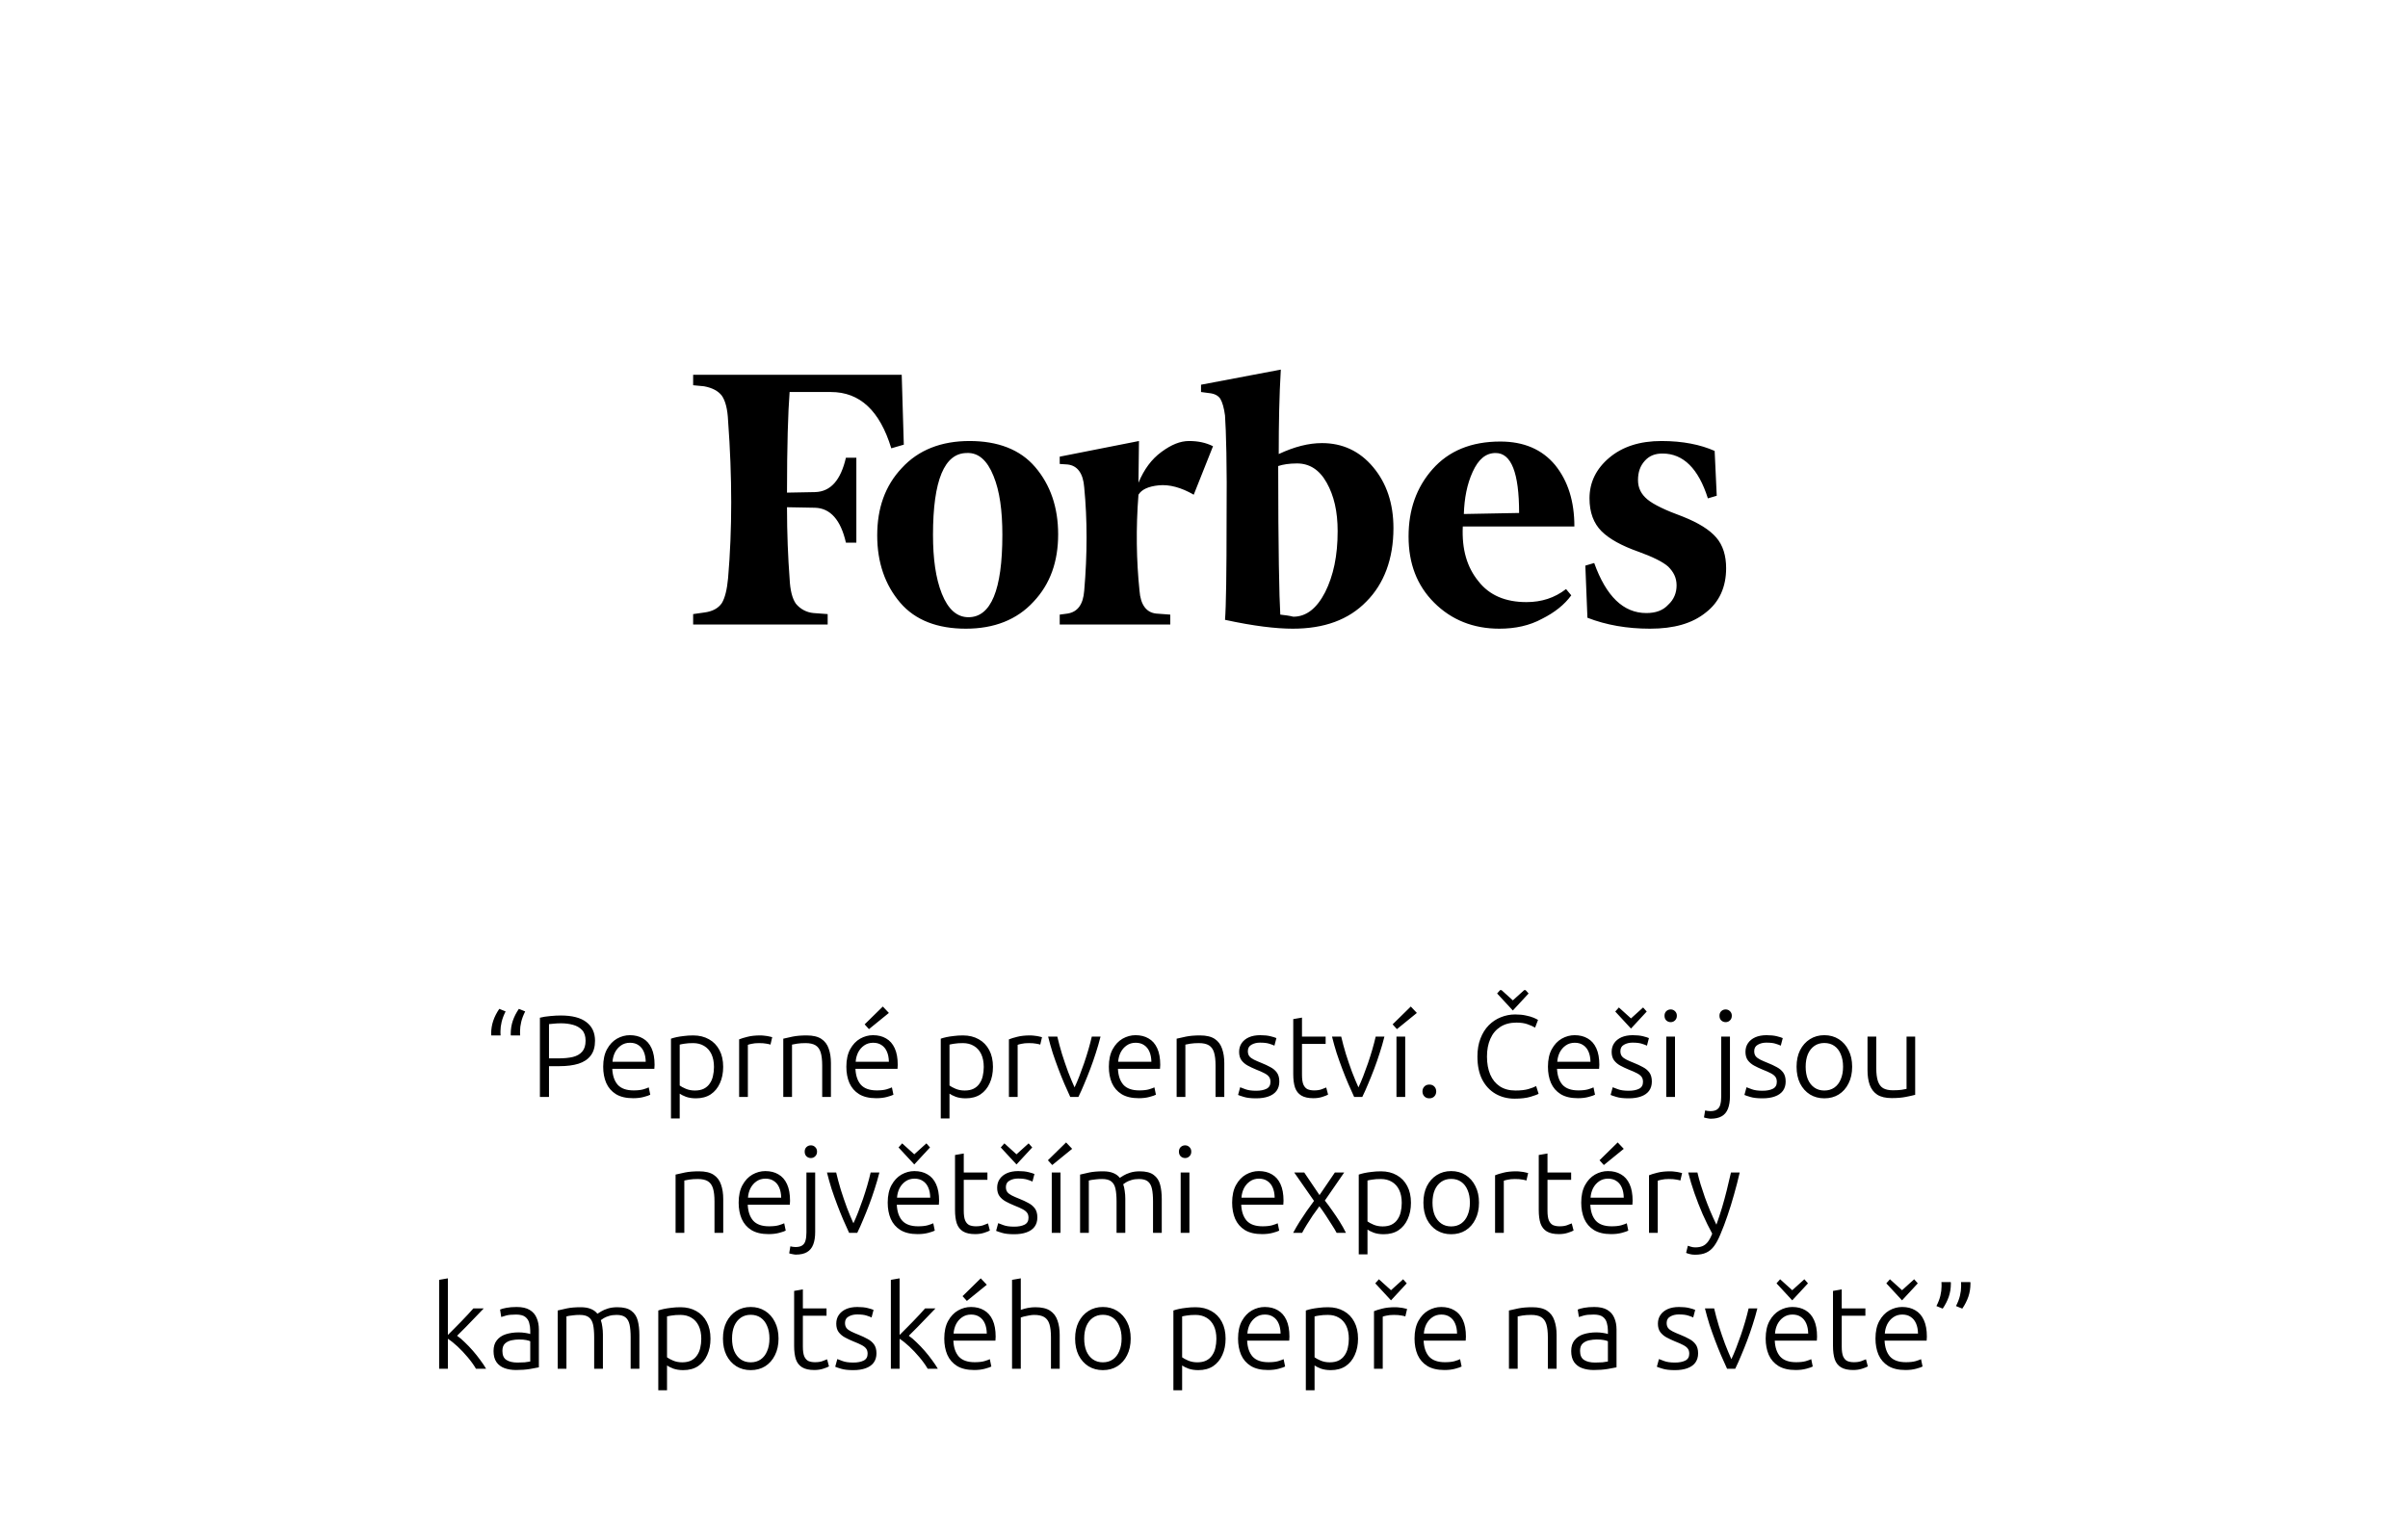 <svg xmlns="http://www.w3.org/2000/svg" fill="none" viewBox="0 0 248 158" height="158" width="248">
<g clip-path="url(#clip0_207_903)">
<path fill="black" d="M50.596 106.664C50.588 106.632 50.584 106.6 50.584 106.568C50.584 106.536 50.584 106.512 50.584 106.496C50.584 106.024 50.656 105.576 50.8 105.152C50.944 104.728 51.152 104.32 51.424 103.928L52.072 104.192C51.88 104.576 51.744 104.936 51.664 105.272C51.584 105.608 51.544 105.92 51.544 106.208C51.544 106.288 51.544 106.364 51.544 106.436C51.544 106.508 51.548 106.584 51.556 106.664H50.596ZM52.612 106.664C52.604 106.632 52.6 106.6 52.6 106.568C52.6 106.536 52.6 106.512 52.6 106.496C52.6 106.024 52.672 105.576 52.816 105.152C52.96 104.728 53.168 104.32 53.44 103.928L54.088 104.192C53.896 104.576 53.76 104.936 53.68 105.272C53.6 105.608 53.56 105.92 53.56 106.208C53.56 106.288 53.56 106.364 53.56 106.436C53.56 106.508 53.564 106.584 53.572 106.664H52.612ZM55.605 113V104.84C55.909 104.76 56.257 104.704 56.649 104.672C57.049 104.632 57.417 104.612 57.753 104.612C58.929 104.612 59.809 104.84 60.393 105.296C60.985 105.744 61.281 106.384 61.281 107.216C61.281 107.848 61.133 108.356 60.837 108.74C60.549 109.124 60.129 109.404 59.577 109.58C59.033 109.748 58.377 109.832 57.609 109.832H56.541V113H55.605ZM56.541 109.028H57.525C58.093 109.028 58.585 108.98 59.001 108.884C59.417 108.78 59.737 108.596 59.961 108.332C60.193 108.068 60.309 107.692 60.309 107.204C60.309 106.732 60.189 106.368 59.949 106.112C59.709 105.856 59.397 105.676 59.013 105.572C58.629 105.468 58.221 105.416 57.789 105.416C57.509 105.416 57.265 105.428 57.057 105.452C56.857 105.468 56.685 105.484 56.541 105.5V109.028ZM65.207 113.132C64.479 113.132 63.887 112.992 63.431 112.712C62.983 112.432 62.651 112.048 62.435 111.56C62.227 111.072 62.123 110.516 62.123 109.892C62.123 109.164 62.255 108.56 62.519 108.08C62.783 107.6 63.123 107.24 63.539 107C63.963 106.76 64.407 106.64 64.871 106.64C65.391 106.64 65.839 106.752 66.215 106.976C66.599 107.192 66.895 107.528 67.103 107.984C67.311 108.432 67.415 109.004 67.415 109.7C67.415 109.756 67.411 109.824 67.403 109.904C67.403 109.976 67.399 110.044 67.391 110.108H63.059C63.091 110.812 63.279 111.36 63.623 111.752C63.975 112.136 64.519 112.328 65.255 112.328C65.663 112.328 65.995 112.292 66.251 112.22C66.515 112.14 66.703 112.072 66.815 112.016L66.971 112.772C66.859 112.836 66.639 112.912 66.311 113C65.991 113.088 65.623 113.132 65.207 113.132ZM63.083 109.376H66.503C66.495 108.968 66.427 108.62 66.299 108.332C66.171 108.036 65.987 107.812 65.747 107.66C65.515 107.5 65.227 107.42 64.883 107.42C64.531 107.42 64.223 107.512 63.959 107.696C63.695 107.88 63.487 108.12 63.335 108.416C63.191 108.712 63.107 109.032 63.083 109.376ZM69.104 115.22V107C69.264 106.944 69.452 106.892 69.668 106.844C69.892 106.796 70.148 106.756 70.436 106.724C70.724 106.684 71.044 106.664 71.396 106.664C72.012 106.664 72.552 106.796 73.016 107.06C73.48 107.316 73.84 107.688 74.096 108.176C74.352 108.656 74.48 109.232 74.48 109.904C74.48 110.536 74.368 111.096 74.144 111.584C73.928 112.072 73.612 112.456 73.196 112.736C72.78 113.008 72.272 113.144 71.672 113.144C71.288 113.144 70.948 113.092 70.652 112.988C70.364 112.876 70.148 112.768 70.004 112.664V115.22H69.104ZM71.564 112.34C71.924 112.34 72.228 112.28 72.476 112.16C72.732 112.032 72.936 111.856 73.088 111.632C73.248 111.408 73.36 111.152 73.424 110.864C73.496 110.568 73.532 110.252 73.532 109.916C73.532 109.396 73.444 108.952 73.268 108.584C73.092 108.216 72.84 107.936 72.512 107.744C72.192 107.552 71.816 107.456 71.384 107.456C71.032 107.456 70.74 107.476 70.508 107.516C70.284 107.548 70.116 107.58 70.004 107.612V111.824C70.14 111.928 70.348 112.04 70.628 112.16C70.908 112.28 71.22 112.34 71.564 112.34ZM76.123 113V107.072C76.331 106.984 76.615 106.896 76.975 106.808C77.343 106.712 77.783 106.664 78.295 106.664C78.463 106.664 78.627 106.676 78.787 106.7C78.955 106.716 79.103 106.74 79.231 106.772C79.367 106.796 79.467 106.82 79.531 106.844L79.351 107.612C79.279 107.58 79.143 107.548 78.943 107.516C78.743 107.476 78.487 107.456 78.175 107.456C77.871 107.456 77.619 107.48 77.419 107.528C77.219 107.568 77.087 107.604 77.023 107.636V113H76.123ZM80.67 113V107C80.918 106.936 81.242 106.864 81.642 106.784C82.042 106.704 82.522 106.664 83.082 106.664C83.73 106.664 84.234 106.784 84.594 107.024C84.954 107.264 85.206 107.6 85.35 108.032C85.502 108.456 85.578 108.952 85.578 109.52V113H84.678V109.772C84.678 109.204 84.626 108.752 84.522 108.416C84.418 108.08 84.242 107.836 83.994 107.684C83.746 107.532 83.402 107.456 82.962 107.456C82.626 107.456 82.33 107.476 82.074 107.516C81.818 107.556 81.65 107.588 81.57 107.612V113H80.67ZM90.25 113.132C89.522 113.132 88.93 112.992 88.474 112.712C88.026 112.432 87.694 112.048 87.478 111.56C87.27 111.072 87.166 110.516 87.166 109.892C87.166 109.164 87.298 108.56 87.562 108.08C87.826 107.6 88.166 107.24 88.582 107C89.006 106.76 89.45 106.64 89.914 106.64C90.434 106.64 90.882 106.752 91.258 106.976C91.642 107.192 91.938 107.528 92.146 107.984C92.354 108.432 92.458 109.004 92.458 109.7C92.458 109.756 92.454 109.824 92.446 109.904C92.446 109.976 92.442 110.044 92.434 110.108H88.102C88.134 110.812 88.322 111.36 88.666 111.752C89.018 112.136 89.562 112.328 90.298 112.328C90.706 112.328 91.038 112.292 91.294 112.22C91.558 112.14 91.746 112.072 91.858 112.016L92.014 112.772C91.902 112.836 91.682 112.912 91.354 113C91.034 113.088 90.666 113.132 90.25 113.132ZM88.126 109.376H91.546C91.538 108.968 91.47 108.62 91.342 108.332C91.214 108.036 91.03 107.812 90.79 107.66C90.558 107.5 90.27 107.42 89.926 107.42C89.574 107.42 89.266 107.512 89.002 107.696C88.738 107.88 88.53 108.12 88.378 108.416C88.234 108.712 88.15 109.032 88.126 109.376ZM89.494 106.016L89.05 105.524L90.922 103.688L91.546 104.348L89.494 106.016ZM96.889 115.22V107C97.049 106.944 97.237 106.892 97.453 106.844C97.677 106.796 97.933 106.756 98.221 106.724C98.509 106.684 98.829 106.664 99.181 106.664C99.797 106.664 100.337 106.796 100.801 107.06C101.265 107.316 101.625 107.688 101.881 108.176C102.137 108.656 102.265 109.232 102.265 109.904C102.265 110.536 102.153 111.096 101.929 111.584C101.713 112.072 101.397 112.456 100.981 112.736C100.565 113.008 100.057 113.144 99.457 113.144C99.073 113.144 98.733 113.092 98.437 112.988C98.149 112.876 97.933 112.768 97.789 112.664V115.22H96.889ZM99.349 112.34C99.709 112.34 100.013 112.28 100.261 112.16C100.517 112.032 100.721 111.856 100.873 111.632C101.033 111.408 101.145 111.152 101.209 110.864C101.281 110.568 101.317 110.252 101.317 109.916C101.317 109.396 101.229 108.952 101.053 108.584C100.877 108.216 100.625 107.936 100.297 107.744C99.977 107.552 99.601 107.456 99.169 107.456C98.817 107.456 98.525 107.476 98.293 107.516C98.069 107.548 97.901 107.58 97.789 107.612V111.824C97.925 111.928 98.133 112.04 98.413 112.16C98.693 112.28 99.005 112.34 99.349 112.34ZM103.908 113V107.072C104.116 106.984 104.4 106.896 104.76 106.808C105.128 106.712 105.568 106.664 106.08 106.664C106.248 106.664 106.412 106.676 106.572 106.7C106.74 106.716 106.888 106.74 107.016 106.772C107.152 106.796 107.252 106.82 107.316 106.844L107.136 107.612C107.064 107.58 106.928 107.548 106.728 107.516C106.528 107.476 106.272 107.456 105.96 107.456C105.656 107.456 105.404 107.48 105.204 107.528C105.004 107.568 104.872 107.604 104.808 107.636V113H103.908ZM110.225 113C110.025 112.576 109.821 112.12 109.613 111.632C109.405 111.144 109.201 110.636 109.001 110.108C108.801 109.58 108.609 109.04 108.425 108.488C108.249 107.928 108.089 107.36 107.945 106.784H108.893C109.021 107.336 109.181 107.932 109.373 108.572C109.573 109.204 109.785 109.824 110.009 110.432C110.241 111.032 110.461 111.56 110.669 112.016C110.829 111.68 110.993 111.296 111.161 110.864C111.329 110.432 111.493 109.984 111.653 109.52C111.813 109.048 111.961 108.58 112.097 108.116C112.233 107.644 112.349 107.2 112.445 106.784H113.345C113.201 107.36 113.037 107.928 112.853 108.488C112.677 109.04 112.489 109.58 112.289 110.108C112.089 110.636 111.885 111.144 111.677 111.632C111.477 112.12 111.273 112.576 111.065 113H110.225ZM117.285 113.132C116.557 113.132 115.965 112.992 115.509 112.712C115.061 112.432 114.729 112.048 114.513 111.56C114.305 111.072 114.201 110.516 114.201 109.892C114.201 109.164 114.333 108.56 114.597 108.08C114.861 107.6 115.201 107.24 115.617 107C116.041 106.76 116.485 106.64 116.949 106.64C117.469 106.64 117.917 106.752 118.293 106.976C118.677 107.192 118.973 107.528 119.181 107.984C119.389 108.432 119.493 109.004 119.493 109.7C119.493 109.756 119.489 109.824 119.481 109.904C119.481 109.976 119.477 110.044 119.469 110.108H115.137C115.169 110.812 115.357 111.36 115.701 111.752C116.053 112.136 116.597 112.328 117.333 112.328C117.741 112.328 118.073 112.292 118.329 112.22C118.593 112.14 118.781 112.072 118.893 112.016L119.049 112.772C118.937 112.836 118.717 112.912 118.389 113C118.069 113.088 117.701 113.132 117.285 113.132ZM115.161 109.376H118.581C118.573 108.968 118.505 108.62 118.377 108.332C118.249 108.036 118.065 107.812 117.825 107.66C117.593 107.5 117.305 107.42 116.961 107.42C116.609 107.42 116.301 107.512 116.037 107.696C115.773 107.88 115.565 108.12 115.413 108.416C115.269 108.712 115.185 109.032 115.161 109.376ZM121.182 113V107C121.43 106.936 121.754 106.864 122.154 106.784C122.554 106.704 123.034 106.664 123.594 106.664C124.242 106.664 124.746 106.784 125.106 107.024C125.466 107.264 125.718 107.6 125.862 108.032C126.014 108.456 126.09 108.952 126.09 109.52V113H125.19V109.772C125.19 109.204 125.138 108.752 125.034 108.416C124.93 108.08 124.754 107.836 124.506 107.684C124.258 107.532 123.914 107.456 123.474 107.456C123.138 107.456 122.842 107.476 122.586 107.516C122.33 107.556 122.162 107.588 122.082 107.612V113H121.182ZM129.369 113.144C128.833 113.144 128.413 113.096 128.109 113C127.813 112.912 127.613 112.844 127.509 112.796L127.725 112.004C127.813 112.036 127.993 112.104 128.265 112.208C128.537 112.312 128.905 112.364 129.369 112.364C129.809 112.364 130.165 112.296 130.437 112.16C130.709 112.024 130.845 111.788 130.845 111.452C130.845 111.236 130.797 111.064 130.701 110.936C130.605 110.8 130.449 110.676 130.233 110.564C130.025 110.452 129.737 110.324 129.369 110.18C129.057 110.052 128.769 109.916 128.505 109.772C128.241 109.628 128.025 109.444 127.857 109.22C127.697 108.996 127.617 108.708 127.617 108.356C127.617 108.012 127.705 107.712 127.881 107.456C128.057 107.2 128.305 107 128.625 106.856C128.953 106.712 129.341 106.64 129.789 106.64C130.205 106.64 130.557 106.676 130.845 106.748C131.133 106.82 131.337 106.884 131.457 106.94L131.253 107.72C131.149 107.664 130.981 107.6 130.749 107.528C130.517 107.448 130.189 107.408 129.765 107.408C129.429 107.408 129.137 107.48 128.889 107.624C128.641 107.76 128.517 107.98 128.517 108.284C128.517 108.5 128.569 108.676 128.673 108.812C128.777 108.94 128.933 109.056 129.141 109.16C129.349 109.264 129.605 109.376 129.909 109.496C130.253 109.632 130.561 109.776 130.833 109.928C131.113 110.072 131.337 110.26 131.505 110.492C131.673 110.724 131.757 111.032 131.757 111.416C131.757 111.792 131.661 112.112 131.469 112.376C131.277 112.632 131.001 112.824 130.641 112.952C130.289 113.08 129.865 113.144 129.369 113.144ZM135.268 113.132C134.74 113.132 134.324 113.04 134.02 112.856C133.716 112.672 133.5 112.396 133.372 112.028C133.252 111.66 133.192 111.2 133.192 110.648V104.984L134.092 104.828V106.784H136.528V107.54H134.092V110.72C134.092 111.16 134.14 111.496 134.236 111.728C134.34 111.96 134.484 112.12 134.668 112.208C134.86 112.288 135.084 112.328 135.34 112.328C135.644 112.328 135.896 112.292 136.096 112.22C136.304 112.148 136.468 112.084 136.588 112.028L136.78 112.76C136.66 112.832 136.46 112.912 136.18 113C135.908 113.088 135.604 113.132 135.268 113.132ZM139.463 113C139.263 112.576 139.059 112.12 138.851 111.632C138.643 111.144 138.439 110.636 138.239 110.108C138.039 109.58 137.847 109.04 137.663 108.488C137.487 107.928 137.327 107.36 137.183 106.784H138.131C138.259 107.336 138.419 107.932 138.611 108.572C138.811 109.204 139.023 109.824 139.247 110.432C139.479 111.032 139.699 111.56 139.907 112.016C140.067 111.68 140.231 111.296 140.399 110.864C140.567 110.432 140.731 109.984 140.891 109.52C141.051 109.048 141.199 108.58 141.335 108.116C141.471 107.644 141.587 107.2 141.683 106.784H142.583C142.439 107.36 142.275 107.928 142.091 108.488C141.915 109.04 141.727 109.58 141.527 110.108C141.327 110.636 141.123 111.144 140.915 111.632C140.715 112.12 140.511 112.576 140.303 113H139.463ZM143.822 113V106.784H144.722V113H143.822ZM143.87 106.016L143.426 105.524L145.298 103.688L145.922 104.348L143.87 106.016ZM147.208 113.144C146.992 113.144 146.82 113.076 146.692 112.94C146.564 112.804 146.5 112.636 146.5 112.436C146.5 112.236 146.564 112.068 146.692 111.932C146.82 111.796 146.992 111.728 147.208 111.728C147.424 111.728 147.596 111.796 147.724 111.932C147.852 112.068 147.916 112.236 147.916 112.436C147.916 112.636 147.852 112.804 147.724 112.94C147.596 113.076 147.424 113.144 147.208 113.144ZM155.988 113.18C155.26 113.18 154.604 113.012 154.02 112.676C153.444 112.34 152.988 111.852 152.652 111.212C152.324 110.564 152.16 109.772 152.16 108.836C152.16 108.14 152.264 107.524 152.472 106.988C152.68 106.444 152.964 105.988 153.324 105.62C153.692 105.252 154.108 104.976 154.572 104.792C155.044 104.6 155.536 104.504 156.048 104.504C156.472 104.504 156.84 104.54 157.152 104.612C157.472 104.676 157.736 104.752 157.944 104.84C158.152 104.928 158.304 105.004 158.4 105.068L158.1 105.86C157.9 105.74 157.64 105.624 157.32 105.512C157.008 105.4 156.628 105.344 156.18 105.344C155.524 105.344 154.968 105.492 154.512 105.788C154.064 106.076 153.724 106.484 153.492 107.012C153.26 107.532 153.144 108.144 153.144 108.848C153.144 109.552 153.256 110.168 153.48 110.696C153.704 111.216 154.032 111.62 154.464 111.908C154.904 112.196 155.44 112.34 156.072 112.34C156.6 112.34 157.04 112.292 157.392 112.196C157.744 112.092 158.016 111.988 158.208 111.884L158.46 112.676C158.332 112.756 158.052 112.86 157.62 112.988C157.196 113.116 156.652 113.18 155.988 113.18ZM155.808 104.096L154.188 102.344L154.56 101.924L155.808 103.052L157.056 101.924L157.428 102.344L155.808 104.096ZM162.507 113.132C161.779 113.132 161.187 112.992 160.731 112.712C160.283 112.432 159.951 112.048 159.735 111.56C159.527 111.072 159.423 110.516 159.423 109.892C159.423 109.164 159.555 108.56 159.819 108.08C160.083 107.6 160.423 107.24 160.839 107C161.263 106.76 161.707 106.64 162.171 106.64C162.691 106.64 163.139 106.752 163.515 106.976C163.899 107.192 164.195 107.528 164.403 107.984C164.611 108.432 164.715 109.004 164.715 109.7C164.715 109.756 164.711 109.824 164.703 109.904C164.703 109.976 164.699 110.044 164.691 110.108H160.359C160.391 110.812 160.579 111.36 160.923 111.752C161.275 112.136 161.819 112.328 162.555 112.328C162.963 112.328 163.295 112.292 163.551 112.22C163.815 112.14 164.003 112.072 164.115 112.016L164.271 112.772C164.159 112.836 163.939 112.912 163.611 113C163.291 113.088 162.923 113.132 162.507 113.132ZM160.383 109.376H163.803C163.795 108.968 163.727 108.62 163.599 108.332C163.471 108.036 163.287 107.812 163.047 107.66C162.815 107.5 162.527 107.42 162.183 107.42C161.831 107.42 161.523 107.512 161.259 107.696C160.995 107.88 160.787 108.12 160.635 108.416C160.491 108.712 160.407 109.032 160.383 109.376ZM167.736 113.144C167.2 113.144 166.78 113.096 166.476 113C166.18 112.912 165.98 112.844 165.876 112.796L166.092 112.004C166.18 112.036 166.36 112.104 166.632 112.208C166.904 112.312 167.272 112.364 167.736 112.364C168.176 112.364 168.532 112.296 168.804 112.16C169.076 112.024 169.212 111.788 169.212 111.452C169.212 111.236 169.164 111.064 169.068 110.936C168.972 110.8 168.816 110.676 168.6 110.564C168.392 110.452 168.104 110.324 167.736 110.18C167.424 110.052 167.136 109.916 166.872 109.772C166.608 109.628 166.392 109.444 166.224 109.22C166.064 108.996 165.984 108.708 165.984 108.356C165.984 108.012 166.072 107.712 166.248 107.456C166.424 107.2 166.672 107 166.992 106.856C167.32 106.712 167.708 106.64 168.156 106.64C168.572 106.64 168.924 106.676 169.212 106.748C169.5 106.82 169.704 106.884 169.824 106.94L169.62 107.72C169.516 107.664 169.348 107.6 169.116 107.528C168.884 107.448 168.556 107.408 168.132 107.408C167.796 107.408 167.504 107.48 167.256 107.624C167.008 107.76 166.884 107.98 166.884 108.284C166.884 108.5 166.936 108.676 167.04 108.812C167.144 108.94 167.3 109.056 167.508 109.16C167.716 109.264 167.972 109.376 168.276 109.496C168.62 109.632 168.928 109.776 169.2 109.928C169.48 110.072 169.704 110.26 169.872 110.492C170.04 110.724 170.124 111.032 170.124 111.416C170.124 111.792 170.028 112.112 169.836 112.376C169.644 112.632 169.368 112.824 169.008 112.952C168.656 113.08 168.232 113.144 167.736 113.144ZM167.976 105.956L166.356 104.204L166.728 103.784L167.976 104.912L169.224 103.784L169.596 104.204L167.976 105.956ZM171.608 113V106.784H172.508V113H171.608ZM172.064 105.296C171.888 105.296 171.736 105.236 171.608 105.116C171.488 104.996 171.428 104.836 171.428 104.636C171.428 104.444 171.488 104.288 171.608 104.168C171.736 104.048 171.888 103.988 172.064 103.988C172.24 103.988 172.388 104.048 172.508 104.168C172.636 104.288 172.7 104.444 172.7 104.636C172.7 104.836 172.636 104.996 172.508 105.116C172.388 105.236 172.24 105.296 172.064 105.296ZM176.176 115.244C176.088 115.244 175.972 115.228 175.828 115.196C175.684 115.172 175.572 115.144 175.492 115.112L175.612 114.392C175.676 114.408 175.756 114.424 175.852 114.44C175.948 114.456 176.044 114.464 176.14 114.464C176.444 114.464 176.676 114.408 176.836 114.296C177.004 114.184 177.116 114.016 177.172 113.792C177.236 113.568 177.268 113.288 177.268 112.952V106.784H178.168V112.916C178.168 113.436 178.1 113.868 177.964 114.212C177.828 114.564 177.612 114.824 177.316 114.992C177.028 115.16 176.648 115.244 176.176 115.244ZM177.724 105.296C177.548 105.296 177.396 105.236 177.268 105.116C177.148 104.996 177.088 104.836 177.088 104.636C177.088 104.444 177.148 104.288 177.268 104.168C177.396 104.048 177.548 103.988 177.724 103.988C177.9 103.988 178.048 104.048 178.168 104.168C178.296 104.288 178.36 104.444 178.36 104.636C178.36 104.836 178.296 104.996 178.168 105.116C178.048 105.236 177.9 105.296 177.724 105.296ZM181.518 113.144C180.982 113.144 180.562 113.096 180.258 113C179.962 112.912 179.762 112.844 179.658 112.796L179.874 112.004C179.962 112.036 180.142 112.104 180.414 112.208C180.686 112.312 181.054 112.364 181.518 112.364C181.958 112.364 182.314 112.296 182.586 112.16C182.858 112.024 182.994 111.788 182.994 111.452C182.994 111.236 182.946 111.064 182.85 110.936C182.754 110.8 182.598 110.676 182.382 110.564C182.174 110.452 181.886 110.324 181.518 110.18C181.206 110.052 180.918 109.916 180.654 109.772C180.39 109.628 180.174 109.444 180.006 109.22C179.846 108.996 179.766 108.708 179.766 108.356C179.766 108.012 179.854 107.712 180.03 107.456C180.206 107.2 180.454 107 180.774 106.856C181.102 106.712 181.49 106.64 181.938 106.64C182.354 106.64 182.706 106.676 182.994 106.748C183.282 106.82 183.486 106.884 183.606 106.94L183.402 107.72C183.298 107.664 183.13 107.6 182.898 107.528C182.666 107.448 182.338 107.408 181.914 107.408C181.578 107.408 181.286 107.48 181.038 107.624C180.79 107.76 180.666 107.98 180.666 108.284C180.666 108.5 180.718 108.676 180.822 108.812C180.926 108.94 181.082 109.056 181.29 109.16C181.498 109.264 181.754 109.376 182.058 109.496C182.402 109.632 182.71 109.776 182.982 109.928C183.262 110.072 183.486 110.26 183.654 110.492C183.822 110.724 183.906 111.032 183.906 111.416C183.906 111.792 183.81 112.112 183.618 112.376C183.426 112.632 183.15 112.824 182.79 112.952C182.438 113.08 182.014 113.144 181.518 113.144ZM187.885 113.144C187.333 113.144 186.841 113.012 186.409 112.748C185.977 112.476 185.637 112.096 185.389 111.608C185.149 111.12 185.029 110.548 185.029 109.892C185.029 109.236 185.149 108.668 185.389 108.188C185.637 107.7 185.977 107.32 186.409 107.048C186.841 106.776 187.333 106.64 187.885 106.64C188.445 106.64 188.941 106.776 189.373 107.048C189.805 107.32 190.141 107.7 190.381 108.188C190.629 108.668 190.753 109.236 190.753 109.892C190.753 110.548 190.629 111.12 190.381 111.608C190.141 112.096 189.805 112.476 189.373 112.748C188.949 113.012 188.453 113.144 187.885 113.144ZM187.885 112.34C188.285 112.34 188.629 112.24 188.917 112.04C189.205 111.84 189.425 111.556 189.577 111.188C189.737 110.82 189.817 110.388 189.817 109.892C189.817 109.396 189.737 108.964 189.577 108.596C189.425 108.228 189.205 107.944 188.917 107.744C188.629 107.544 188.285 107.444 187.885 107.444C187.493 107.444 187.153 107.544 186.865 107.744C186.577 107.944 186.353 108.228 186.193 108.596C186.041 108.964 185.965 109.396 185.965 109.892C185.965 110.388 186.041 110.82 186.193 111.188C186.353 111.556 186.577 111.84 186.865 112.04C187.153 112.24 187.493 112.34 187.885 112.34ZM194.832 113.12C194.208 113.12 193.712 113.004 193.344 112.772C192.984 112.532 192.724 112.196 192.564 111.764C192.412 111.332 192.336 110.832 192.336 110.264V106.784H193.236V110.024C193.236 110.584 193.292 111.032 193.404 111.368C193.516 111.704 193.696 111.948 193.944 112.1C194.2 112.244 194.536 112.316 194.952 112.316C195.288 112.316 195.584 112.3 195.84 112.268C196.104 112.228 196.276 112.196 196.356 112.172V106.784H197.244V112.784C197.004 112.848 196.68 112.92 196.272 113C195.872 113.08 195.392 113.12 194.832 113.12ZM69.578 127V121C69.826 120.936 70.15 120.864 70.55 120.784C70.95 120.704 71.43 120.664 71.99 120.664C72.638 120.664 73.142 120.784 73.502 121.024C73.862 121.264 74.114 121.6 74.258 122.032C74.41 122.456 74.486 122.952 74.486 123.52V127H73.586V123.772C73.586 123.204 73.534 122.752 73.43 122.416C73.326 122.08 73.15 121.836 72.902 121.684C72.654 121.532 72.31 121.456 71.87 121.456C71.534 121.456 71.238 121.476 70.982 121.516C70.726 121.556 70.558 121.588 70.478 121.612V127H69.578ZM79.158 127.132C78.43 127.132 77.838 126.992 77.382 126.712C76.934 126.432 76.602 126.048 76.386 125.56C76.178 125.072 76.074 124.516 76.074 123.892C76.074 123.164 76.206 122.56 76.47 122.08C76.734 121.6 77.074 121.24 77.49 121C77.914 120.76 78.358 120.64 78.822 120.64C79.342 120.64 79.79 120.752 80.166 120.976C80.55 121.192 80.846 121.528 81.054 121.984C81.262 122.432 81.366 123.004 81.366 123.7C81.366 123.756 81.362 123.824 81.354 123.904C81.354 123.976 81.35 124.044 81.342 124.108H77.01C77.042 124.812 77.23 125.36 77.574 125.752C77.926 126.136 78.47 126.328 79.206 126.328C79.614 126.328 79.946 126.292 80.202 126.22C80.466 126.14 80.654 126.072 80.766 126.016L80.922 126.772C80.81 126.836 80.59 126.912 80.262 127C79.942 127.088 79.574 127.132 79.158 127.132ZM77.034 123.376H80.454C80.446 122.968 80.378 122.62 80.25 122.332C80.122 122.036 79.938 121.812 79.698 121.66C79.466 121.5 79.178 121.42 78.834 121.42C78.482 121.42 78.174 121.512 77.91 121.696C77.646 121.88 77.438 122.12 77.286 122.416C77.142 122.712 77.058 123.032 77.034 123.376ZM81.963 129.244C81.875 129.244 81.759 129.228 81.615 129.196C81.471 129.172 81.359 129.144 81.279 129.112L81.399 128.392C81.463 128.408 81.543 128.424 81.639 128.44C81.735 128.456 81.831 128.464 81.927 128.464C82.231 128.464 82.463 128.408 82.623 128.296C82.791 128.184 82.903 128.016 82.959 127.792C83.023 127.568 83.055 127.288 83.055 126.952V120.784H83.955V126.916C83.955 127.436 83.887 127.868 83.751 128.212C83.615 128.564 83.399 128.824 83.103 128.992C82.815 129.16 82.435 129.244 81.963 129.244ZM83.511 119.296C83.335 119.296 83.183 119.236 83.055 119.116C82.935 118.996 82.875 118.836 82.875 118.636C82.875 118.444 82.935 118.288 83.055 118.168C83.183 118.048 83.335 117.988 83.511 117.988C83.687 117.988 83.835 118.048 83.955 118.168C84.083 118.288 84.147 118.444 84.147 118.636C84.147 118.836 84.083 118.996 83.955 119.116C83.835 119.236 83.687 119.296 83.511 119.296ZM87.449 127C87.249 126.576 87.045 126.12 86.837 125.632C86.629 125.144 86.425 124.636 86.225 124.108C86.025 123.58 85.833 123.04 85.649 122.488C85.473 121.928 85.313 121.36 85.169 120.784H86.117C86.245 121.336 86.405 121.932 86.597 122.572C86.797 123.204 87.009 123.824 87.233 124.432C87.465 125.032 87.685 125.56 87.893 126.016C88.053 125.68 88.217 125.296 88.385 124.864C88.553 124.432 88.717 123.984 88.877 123.52C89.037 123.048 89.185 122.58 89.321 122.116C89.457 121.644 89.573 121.2 89.669 120.784H90.569C90.425 121.36 90.261 121.928 90.077 122.488C89.901 123.04 89.713 123.58 89.513 124.108C89.313 124.636 89.109 125.144 88.901 125.632C88.701 126.12 88.497 126.576 88.289 127H87.449ZM94.509 127.132C93.781 127.132 93.189 126.992 92.733 126.712C92.285 126.432 91.953 126.048 91.737 125.56C91.529 125.072 91.425 124.516 91.425 123.892C91.425 123.164 91.557 122.56 91.821 122.08C92.085 121.6 92.425 121.24 92.841 121C93.265 120.76 93.709 120.64 94.173 120.64C94.693 120.64 95.141 120.752 95.517 120.976C95.901 121.192 96.197 121.528 96.405 121.984C96.613 122.432 96.717 123.004 96.717 123.7C96.717 123.756 96.713 123.824 96.705 123.904C96.705 123.976 96.701 124.044 96.693 124.108H92.361C92.393 124.812 92.581 125.36 92.925 125.752C93.277 126.136 93.821 126.328 94.557 126.328C94.965 126.328 95.297 126.292 95.553 126.22C95.817 126.14 96.005 126.072 96.117 126.016L96.273 126.772C96.161 126.836 95.941 126.912 95.613 127C95.293 127.088 94.925 127.132 94.509 127.132ZM92.385 123.376H95.805C95.797 122.968 95.729 122.62 95.601 122.332C95.473 122.036 95.289 121.812 95.049 121.66C94.817 121.5 94.529 121.42 94.185 121.42C93.833 121.42 93.525 121.512 93.261 121.696C92.997 121.88 92.789 122.12 92.637 122.416C92.493 122.712 92.409 123.032 92.385 123.376ZM94.161 119.956L92.541 118.204L92.913 117.784L94.161 118.912L95.409 117.784L95.781 118.204L94.161 119.956ZM100.434 127.132C99.906 127.132 99.49 127.04 99.186 126.856C98.882 126.672 98.666 126.396 98.538 126.028C98.418 125.66 98.358 125.2 98.358 124.648V118.984L99.258 118.828V120.784H101.694V121.54H99.258V124.72C99.258 125.16 99.306 125.496 99.402 125.728C99.506 125.96 99.65 126.12 99.834 126.208C100.026 126.288 100.25 126.328 100.506 126.328C100.81 126.328 101.062 126.292 101.262 126.22C101.47 126.148 101.634 126.084 101.754 126.028L101.946 126.76C101.826 126.832 101.626 126.912 101.346 127C101.074 127.088 100.77 127.132 100.434 127.132ZM104.449 127.144C103.913 127.144 103.493 127.096 103.189 127C102.893 126.912 102.693 126.844 102.589 126.796L102.805 126.004C102.893 126.036 103.073 126.104 103.345 126.208C103.617 126.312 103.985 126.364 104.449 126.364C104.889 126.364 105.245 126.296 105.517 126.16C105.789 126.024 105.925 125.788 105.925 125.452C105.925 125.236 105.877 125.064 105.781 124.936C105.685 124.8 105.529 124.676 105.313 124.564C105.105 124.452 104.817 124.324 104.449 124.18C104.137 124.052 103.849 123.916 103.585 123.772C103.321 123.628 103.105 123.444 102.937 123.22C102.777 122.996 102.697 122.708 102.697 122.356C102.697 122.012 102.785 121.712 102.961 121.456C103.137 121.2 103.385 121 103.705 120.856C104.033 120.712 104.421 120.64 104.869 120.64C105.285 120.64 105.637 120.676 105.925 120.748C106.213 120.82 106.417 120.884 106.537 120.94L106.333 121.72C106.229 121.664 106.061 121.6 105.829 121.528C105.597 121.448 105.269 121.408 104.845 121.408C104.509 121.408 104.217 121.48 103.969 121.624C103.721 121.76 103.597 121.98 103.597 122.284C103.597 122.5 103.649 122.676 103.753 122.812C103.857 122.94 104.013 123.056 104.221 123.16C104.429 123.264 104.685 123.376 104.989 123.496C105.333 123.632 105.641 123.776 105.913 123.928C106.193 124.072 106.417 124.26 106.585 124.492C106.753 124.724 106.837 125.032 106.837 125.416C106.837 125.792 106.741 126.112 106.549 126.376C106.357 126.632 106.081 126.824 105.721 126.952C105.369 127.08 104.945 127.144 104.449 127.144ZM104.689 119.956L103.069 118.204L103.441 117.784L104.689 118.912L105.937 117.784L106.309 118.204L104.689 119.956ZM108.321 127V120.784H109.221V127H108.321ZM108.369 120.016L107.925 119.524L109.797 117.688L110.421 118.348L108.369 120.016ZM111.238 127V121C111.486 120.936 111.802 120.864 112.186 120.784C112.57 120.704 113.046 120.664 113.614 120.664C114.014 120.664 114.354 120.72 114.634 120.832C114.922 120.944 115.154 121.112 115.33 121.336C115.402 121.28 115.53 121.2 115.714 121.096C115.898 120.984 116.13 120.884 116.41 120.796C116.698 120.708 117.022 120.664 117.382 120.664C118.022 120.664 118.502 120.788 118.822 121.036C119.15 121.276 119.37 121.612 119.482 122.044C119.594 122.468 119.65 122.96 119.65 123.52V127H118.75V123.772C118.75 123.244 118.714 122.812 118.642 122.476C118.57 122.132 118.43 121.876 118.222 121.708C118.014 121.54 117.706 121.456 117.298 121.456C117.002 121.456 116.742 121.492 116.518 121.564C116.302 121.628 116.122 121.704 115.978 121.792C115.842 121.88 115.742 121.948 115.678 121.996C115.75 122.196 115.802 122.424 115.834 122.68C115.874 122.936 115.894 123.204 115.894 123.484V127H114.994V123.772C114.994 123.244 114.958 122.812 114.886 122.476C114.814 122.132 114.67 121.876 114.454 121.708C114.246 121.54 113.93 121.456 113.506 121.456C113.274 121.456 113.062 121.468 112.87 121.492C112.686 121.508 112.53 121.528 112.402 121.552C112.282 121.576 112.194 121.596 112.138 121.612V127H111.238ZM121.598 127V120.784H122.498V127H121.598ZM122.054 119.296C121.878 119.296 121.726 119.236 121.598 119.116C121.478 118.996 121.418 118.836 121.418 118.636C121.418 118.444 121.478 118.288 121.598 118.168C121.726 118.048 121.878 117.988 122.054 117.988C122.23 117.988 122.378 118.048 122.498 118.168C122.626 118.288 122.69 118.444 122.69 118.636C122.69 118.836 122.626 118.996 122.498 119.116C122.378 119.236 122.23 119.296 122.054 119.296ZM129.982 127.132C129.254 127.132 128.662 126.992 128.206 126.712C127.758 126.432 127.426 126.048 127.21 125.56C127.002 125.072 126.898 124.516 126.898 123.892C126.898 123.164 127.03 122.56 127.294 122.08C127.558 121.6 127.898 121.24 128.314 121C128.738 120.76 129.182 120.64 129.646 120.64C130.166 120.64 130.614 120.752 130.99 120.976C131.374 121.192 131.67 121.528 131.878 121.984C132.086 122.432 132.19 123.004 132.19 123.7C132.19 123.756 132.186 123.824 132.178 123.904C132.178 123.976 132.174 124.044 132.166 124.108H127.834C127.866 124.812 128.054 125.36 128.398 125.752C128.75 126.136 129.294 126.328 130.03 126.328C130.438 126.328 130.77 126.292 131.026 126.22C131.29 126.14 131.478 126.072 131.59 126.016L131.746 126.772C131.634 126.836 131.414 126.912 131.086 127C130.766 127.088 130.398 127.132 129.982 127.132ZM127.858 123.376H131.278C131.27 122.968 131.202 122.62 131.074 122.332C130.946 122.036 130.762 121.812 130.522 121.66C130.29 121.5 130.002 121.42 129.658 121.42C129.306 121.42 128.998 121.512 128.734 121.696C128.47 121.88 128.262 122.12 128.11 122.416C127.966 122.712 127.882 123.032 127.858 123.376ZM133.183 127C133.391 126.608 133.611 126.228 133.843 125.86C134.083 125.484 134.327 125.116 134.575 124.756C134.831 124.396 135.083 124.048 135.331 123.712L133.291 120.784H134.323L135.895 123.112L137.479 120.784H138.439L136.447 123.676C136.687 123.98 136.935 124.316 137.191 124.684C137.455 125.052 137.711 125.432 137.959 125.824C138.207 126.216 138.427 126.608 138.619 127H137.659C137.539 126.768 137.379 126.5 137.179 126.196C136.987 125.884 136.779 125.56 136.555 125.224C136.331 124.88 136.107 124.56 135.883 124.264C135.659 124.56 135.431 124.876 135.199 125.212C134.975 125.548 134.767 125.872 134.575 126.184C134.383 126.496 134.227 126.768 134.107 127H133.183ZM139.938 129.22V121C140.098 120.944 140.286 120.892 140.502 120.844C140.726 120.796 140.982 120.756 141.27 120.724C141.558 120.684 141.878 120.664 142.23 120.664C142.846 120.664 143.386 120.796 143.85 121.06C144.314 121.316 144.674 121.688 144.93 122.176C145.186 122.656 145.314 123.232 145.314 123.904C145.314 124.536 145.202 125.096 144.978 125.584C144.762 126.072 144.446 126.456 144.03 126.736C143.614 127.008 143.106 127.144 142.506 127.144C142.122 127.144 141.782 127.092 141.486 126.988C141.198 126.876 140.982 126.768 140.838 126.664V129.22H139.938ZM142.398 126.34C142.758 126.34 143.062 126.28 143.31 126.16C143.566 126.032 143.77 125.856 143.922 125.632C144.082 125.408 144.194 125.152 144.258 124.864C144.33 124.568 144.366 124.252 144.366 123.916C144.366 123.396 144.278 122.952 144.102 122.584C143.926 122.216 143.674 121.936 143.346 121.744C143.026 121.552 142.65 121.456 142.218 121.456C141.866 121.456 141.574 121.476 141.342 121.516C141.118 121.548 140.95 121.58 140.838 121.612V125.824C140.974 125.928 141.182 126.04 141.462 126.16C141.742 126.28 142.054 126.34 142.398 126.34ZM149.453 127.144C148.901 127.144 148.409 127.012 147.977 126.748C147.545 126.476 147.205 126.096 146.957 125.608C146.717 125.12 146.597 124.548 146.597 123.892C146.597 123.236 146.717 122.668 146.957 122.188C147.205 121.7 147.545 121.32 147.977 121.048C148.409 120.776 148.901 120.64 149.453 120.64C150.013 120.64 150.509 120.776 150.941 121.048C151.373 121.32 151.709 121.7 151.949 122.188C152.197 122.668 152.321 123.236 152.321 123.892C152.321 124.548 152.197 125.12 151.949 125.608C151.709 126.096 151.373 126.476 150.941 126.748C150.517 127.012 150.021 127.144 149.453 127.144ZM149.453 126.34C149.853 126.34 150.197 126.24 150.485 126.04C150.773 125.84 150.993 125.556 151.145 125.188C151.305 124.82 151.385 124.388 151.385 123.892C151.385 123.396 151.305 122.964 151.145 122.596C150.993 122.228 150.773 121.944 150.485 121.744C150.197 121.544 149.853 121.444 149.453 121.444C149.061 121.444 148.721 121.544 148.433 121.744C148.145 121.944 147.921 122.228 147.761 122.596C147.609 122.964 147.533 123.396 147.533 123.892C147.533 124.388 147.609 124.82 147.761 125.188C147.921 125.556 148.145 125.84 148.433 126.04C148.721 126.24 149.061 126.34 149.453 126.34ZM153.977 127V121.072C154.185 120.984 154.469 120.896 154.829 120.808C155.197 120.712 155.637 120.664 156.149 120.664C156.317 120.664 156.481 120.676 156.641 120.7C156.809 120.716 156.957 120.74 157.085 120.772C157.221 120.796 157.321 120.82 157.385 120.844L157.205 121.612C157.133 121.58 156.997 121.548 156.797 121.516C156.597 121.476 156.341 121.456 156.029 121.456C155.725 121.456 155.473 121.48 155.273 121.528C155.073 121.568 154.941 121.604 154.877 121.636V127H153.977ZM160.552 127.132C160.024 127.132 159.608 127.04 159.304 126.856C159 126.672 158.784 126.396 158.656 126.028C158.536 125.66 158.476 125.2 158.476 124.648V118.984L159.376 118.828V120.784H161.812V121.54H159.376V124.72C159.376 125.16 159.424 125.496 159.52 125.728C159.624 125.96 159.768 126.12 159.952 126.208C160.144 126.288 160.368 126.328 160.624 126.328C160.928 126.328 161.18 126.292 161.38 126.22C161.588 126.148 161.752 126.084 161.872 126.028L162.064 126.76C161.944 126.832 161.744 126.912 161.464 127C161.192 127.088 160.888 127.132 160.552 127.132ZM165.935 127.132C165.207 127.132 164.615 126.992 164.159 126.712C163.711 126.432 163.379 126.048 163.163 125.56C162.955 125.072 162.851 124.516 162.851 123.892C162.851 123.164 162.983 122.56 163.247 122.08C163.511 121.6 163.851 121.24 164.267 121C164.691 120.76 165.135 120.64 165.599 120.64C166.119 120.64 166.567 120.752 166.943 120.976C167.327 121.192 167.623 121.528 167.831 121.984C168.039 122.432 168.143 123.004 168.143 123.7C168.143 123.756 168.139 123.824 168.131 123.904C168.131 123.976 168.127 124.044 168.119 124.108H163.787C163.819 124.812 164.007 125.36 164.351 125.752C164.703 126.136 165.247 126.328 165.983 126.328C166.391 126.328 166.723 126.292 166.979 126.22C167.243 126.14 167.431 126.072 167.543 126.016L167.699 126.772C167.587 126.836 167.367 126.912 167.039 127C166.719 127.088 166.351 127.132 165.935 127.132ZM163.811 123.376H167.231C167.223 122.968 167.155 122.62 167.027 122.332C166.899 122.036 166.715 121.812 166.475 121.66C166.243 121.5 165.955 121.42 165.611 121.42C165.259 121.42 164.951 121.512 164.687 121.696C164.423 121.88 164.215 122.12 164.063 122.416C163.919 122.712 163.835 123.032 163.811 123.376ZM165.179 120.016L164.735 119.524L166.607 117.688L167.231 118.348L165.179 120.016ZM169.832 127V121.072C170.04 120.984 170.324 120.896 170.684 120.808C171.052 120.712 171.492 120.664 172.004 120.664C172.172 120.664 172.336 120.676 172.496 120.7C172.664 120.716 172.812 120.74 172.94 120.772C173.076 120.796 173.176 120.82 173.24 120.844L173.06 121.612C172.988 121.58 172.852 121.548 172.652 121.516C172.452 121.476 172.196 121.456 171.884 121.456C171.58 121.456 171.328 121.48 171.128 121.528C170.928 121.568 170.796 121.604 170.732 121.636V127H169.832ZM174.565 129.256C174.365 129.256 174.177 129.232 174.001 129.184C173.825 129.136 173.709 129.096 173.653 129.064L173.833 128.332C173.881 128.356 173.981 128.388 174.133 128.428C174.285 128.476 174.437 128.5 174.589 128.5C174.885 128.5 175.137 128.456 175.345 128.368C175.553 128.28 175.737 128.132 175.897 127.924C176.057 127.716 176.205 127.436 176.341 127.084C175.997 126.452 175.669 125.784 175.357 125.08C175.053 124.376 174.773 123.66 174.517 122.932C174.261 122.204 174.045 121.488 173.869 120.784H174.817C174.905 121.16 175.013 121.564 175.141 121.996C175.277 122.428 175.425 122.876 175.585 123.34C175.753 123.804 175.937 124.276 176.137 124.756C176.337 125.228 176.549 125.696 176.773 126.16C176.997 125.528 177.193 124.932 177.361 124.372C177.529 123.804 177.685 123.232 177.829 122.656C177.973 122.072 178.121 121.448 178.273 120.784H179.173C178.997 121.552 178.801 122.312 178.585 123.064C178.377 123.816 178.153 124.54 177.913 125.236C177.681 125.924 177.433 126.576 177.169 127.192C176.969 127.672 176.757 128.064 176.533 128.368C176.309 128.672 176.041 128.896 175.729 129.04C175.425 129.184 175.037 129.256 174.565 129.256ZM45.227 141V131.844L46.127 131.688V137.52C46.319 137.328 46.535 137.112 46.775 136.872C47.015 136.632 47.259 136.384 47.507 136.128C47.755 135.872 47.987 135.628 48.203 135.396C48.419 135.164 48.603 134.96 48.755 134.784H49.823C49.583 135.04 49.299 135.336 48.971 135.672C48.651 136.008 48.323 136.348 47.987 136.692C47.659 137.028 47.355 137.332 47.075 137.604C47.331 137.78 47.595 138.004 47.867 138.276C48.147 138.54 48.423 138.828 48.695 139.14C48.967 139.452 49.219 139.768 49.451 140.088C49.691 140.408 49.895 140.712 50.063 141H49.019C48.779 140.592 48.491 140.192 48.155 139.8C47.819 139.4 47.475 139.036 47.123 138.708C46.771 138.38 46.439 138.116 46.127 137.916V141H45.227ZM53.158 141.132C52.71 141.132 52.31 141.068 51.958 140.94C51.606 140.812 51.33 140.604 51.13 140.316C50.93 140.028 50.83 139.648 50.83 139.176C50.83 138.72 50.942 138.352 51.166 138.072C51.39 137.784 51.698 137.576 52.09 137.448C52.49 137.32 52.938 137.256 53.434 137.256C53.658 137.256 53.894 137.276 54.142 137.316C54.39 137.356 54.546 137.392 54.61 137.424V137.064C54.61 136.792 54.574 136.532 54.502 136.284C54.438 136.028 54.302 135.82 54.094 135.66C53.886 135.5 53.57 135.42 53.146 135.42C52.706 135.42 52.37 135.452 52.138 135.516C51.906 135.58 51.734 135.632 51.622 135.672L51.502 134.904C51.646 134.84 51.866 134.78 52.162 134.724C52.458 134.668 52.806 134.64 53.206 134.64C53.774 134.64 54.222 134.74 54.55 134.94C54.886 135.14 55.126 135.416 55.27 135.768C55.422 136.112 55.498 136.508 55.498 136.956V140.856C55.33 140.896 55.03 140.952 54.598 141.024C54.166 141.096 53.686 141.132 53.158 141.132ZM53.29 140.364C53.57 140.364 53.822 140.356 54.046 140.34C54.27 140.316 54.458 140.288 54.61 140.256V138.168C54.53 138.128 54.394 138.088 54.202 138.048C54.01 138.008 53.762 137.988 53.458 137.988C53.202 137.988 52.942 138.016 52.678 138.072C52.414 138.128 52.19 138.24 52.006 138.408C51.83 138.576 51.742 138.828 51.742 139.164C51.742 139.612 51.882 139.924 52.162 140.1C52.442 140.276 52.818 140.364 53.29 140.364ZM57.438 141V135C57.686 134.936 58.002 134.864 58.386 134.784C58.77 134.704 59.246 134.664 59.814 134.664C60.214 134.664 60.554 134.72 60.834 134.832C61.122 134.944 61.354 135.112 61.53 135.336C61.602 135.28 61.73 135.2 61.914 135.096C62.098 134.984 62.33 134.884 62.61 134.796C62.898 134.708 63.222 134.664 63.582 134.664C64.222 134.664 64.702 134.788 65.022 135.036C65.35 135.276 65.57 135.612 65.682 136.044C65.794 136.468 65.85 136.96 65.85 137.52V141H64.95V137.772C64.95 137.244 64.914 136.812 64.842 136.476C64.77 136.132 64.63 135.876 64.422 135.708C64.214 135.54 63.906 135.456 63.498 135.456C63.202 135.456 62.942 135.492 62.718 135.564C62.502 135.628 62.322 135.704 62.178 135.792C62.042 135.88 61.942 135.948 61.878 135.996C61.95 136.196 62.002 136.424 62.034 136.68C62.074 136.936 62.094 137.204 62.094 137.484V141H61.194V137.772C61.194 137.244 61.158 136.812 61.086 136.476C61.014 136.132 60.87 135.876 60.654 135.708C60.446 135.54 60.13 135.456 59.706 135.456C59.474 135.456 59.262 135.468 59.07 135.492C58.886 135.508 58.73 135.528 58.602 135.552C58.482 135.576 58.394 135.596 58.338 135.612V141H57.438ZM67.797 143.22V135C67.957 134.944 68.145 134.892 68.361 134.844C68.585 134.796 68.841 134.756 69.129 134.724C69.417 134.684 69.737 134.664 70.089 134.664C70.705 134.664 71.245 134.796 71.709 135.06C72.173 135.316 72.533 135.688 72.789 136.176C73.045 136.656 73.173 137.232 73.173 137.904C73.173 138.536 73.061 139.096 72.837 139.584C72.621 140.072 72.305 140.456 71.889 140.736C71.473 141.008 70.965 141.144 70.365 141.144C69.981 141.144 69.641 141.092 69.345 140.988C69.057 140.876 68.841 140.768 68.697 140.664V143.22H67.797ZM70.257 140.34C70.617 140.34 70.921 140.28 71.169 140.16C71.425 140.032 71.629 139.856 71.781 139.632C71.941 139.408 72.053 139.152 72.117 138.864C72.189 138.568 72.225 138.252 72.225 137.916C72.225 137.396 72.137 136.952 71.961 136.584C71.785 136.216 71.533 135.936 71.205 135.744C70.885 135.552 70.509 135.456 70.077 135.456C69.725 135.456 69.433 135.476 69.201 135.516C68.977 135.548 68.809 135.58 68.697 135.612V139.824C68.833 139.928 69.041 140.04 69.321 140.16C69.601 140.28 69.913 140.34 70.257 140.34ZM77.313 141.144C76.761 141.144 76.269 141.012 75.837 140.748C75.405 140.476 75.065 140.096 74.817 139.608C74.577 139.12 74.457 138.548 74.457 137.892C74.457 137.236 74.577 136.668 74.817 136.188C75.065 135.7 75.405 135.32 75.837 135.048C76.269 134.776 76.761 134.64 77.313 134.64C77.873 134.64 78.369 134.776 78.801 135.048C79.233 135.32 79.569 135.7 79.809 136.188C80.057 136.668 80.181 137.236 80.181 137.892C80.181 138.548 80.057 139.12 79.809 139.608C79.569 140.096 79.233 140.476 78.801 140.748C78.377 141.012 77.881 141.144 77.313 141.144ZM77.313 140.34C77.713 140.34 78.057 140.24 78.345 140.04C78.633 139.84 78.853 139.556 79.005 139.188C79.165 138.82 79.245 138.388 79.245 137.892C79.245 137.396 79.165 136.964 79.005 136.596C78.853 136.228 78.633 135.944 78.345 135.744C78.057 135.544 77.713 135.444 77.313 135.444C76.921 135.444 76.581 135.544 76.293 135.744C76.005 135.944 75.781 136.228 75.621 136.596C75.469 136.964 75.393 137.396 75.393 137.892C75.393 138.388 75.469 138.82 75.621 139.188C75.781 139.556 76.005 139.84 76.293 140.04C76.581 140.24 76.921 140.34 77.313 140.34ZM83.864 141.132C83.336 141.132 82.92 141.04 82.616 140.856C82.312 140.672 82.096 140.396 81.968 140.028C81.848 139.66 81.788 139.2 81.788 138.648V132.984L82.688 132.828V134.784H85.124V135.54H82.688V138.72C82.688 139.16 82.736 139.496 82.832 139.728C82.936 139.96 83.08 140.12 83.264 140.208C83.456 140.288 83.68 140.328 83.936 140.328C84.24 140.328 84.492 140.292 84.692 140.22C84.9 140.148 85.064 140.084 85.184 140.028L85.376 140.76C85.256 140.832 85.056 140.912 84.776 141C84.504 141.088 84.2 141.132 83.864 141.132ZM87.879 141.144C87.343 141.144 86.923 141.096 86.619 141C86.323 140.912 86.123 140.844 86.019 140.796L86.235 140.004C86.323 140.036 86.503 140.104 86.775 140.208C87.047 140.312 87.415 140.364 87.879 140.364C88.319 140.364 88.675 140.296 88.947 140.16C89.219 140.024 89.355 139.788 89.355 139.452C89.355 139.236 89.307 139.064 89.211 138.936C89.115 138.8 88.959 138.676 88.743 138.564C88.535 138.452 88.247 138.324 87.879 138.18C87.567 138.052 87.279 137.916 87.015 137.772C86.751 137.628 86.535 137.444 86.367 137.22C86.207 136.996 86.127 136.708 86.127 136.356C86.127 136.012 86.215 135.712 86.391 135.456C86.567 135.2 86.815 135 87.135 134.856C87.463 134.712 87.851 134.64 88.299 134.64C88.715 134.64 89.067 134.676 89.355 134.748C89.643 134.82 89.847 134.884 89.967 134.94L89.763 135.72C89.659 135.664 89.491 135.6 89.259 135.528C89.027 135.448 88.699 135.408 88.275 135.408C87.939 135.408 87.647 135.48 87.399 135.624C87.151 135.76 87.027 135.98 87.027 136.284C87.027 136.5 87.079 136.676 87.183 136.812C87.287 136.94 87.443 137.056 87.651 137.16C87.859 137.264 88.115 137.376 88.419 137.496C88.763 137.632 89.071 137.776 89.343 137.928C89.623 138.072 89.847 138.26 90.015 138.492C90.183 138.724 90.267 139.032 90.267 139.416C90.267 139.792 90.171 140.112 89.979 140.376C89.787 140.632 89.511 140.824 89.151 140.952C88.799 141.08 88.375 141.144 87.879 141.144ZM91.75 141V131.844L92.65 131.688V137.52C92.842 137.328 93.058 137.112 93.298 136.872C93.538 136.632 93.782 136.384 94.03 136.128C94.278 135.872 94.51 135.628 94.726 135.396C94.942 135.164 95.126 134.96 95.278 134.784H96.346C96.106 135.04 95.822 135.336 95.494 135.672C95.174 136.008 94.846 136.348 94.51 136.692C94.182 137.028 93.878 137.332 93.598 137.604C93.854 137.78 94.118 138.004 94.39 138.276C94.67 138.54 94.946 138.828 95.218 139.14C95.49 139.452 95.742 139.768 95.974 140.088C96.214 140.408 96.418 140.712 96.586 141H95.542C95.302 140.592 95.014 140.192 94.678 139.8C94.342 139.4 93.998 139.036 93.646 138.708C93.294 138.38 92.962 138.116 92.65 137.916V141H91.75ZM100.334 141.132C99.606 141.132 99.014 140.992 98.558 140.712C98.11 140.432 97.778 140.048 97.562 139.56C97.354 139.072 97.25 138.516 97.25 137.892C97.25 137.164 97.382 136.56 97.646 136.08C97.91 135.6 98.25 135.24 98.666 135C99.09 134.76 99.534 134.64 99.998 134.64C100.518 134.64 100.966 134.752 101.342 134.976C101.726 135.192 102.022 135.528 102.23 135.984C102.438 136.432 102.542 137.004 102.542 137.7C102.542 137.756 102.538 137.824 102.53 137.904C102.53 137.976 102.526 138.044 102.518 138.108H98.186C98.218 138.812 98.406 139.36 98.75 139.752C99.102 140.136 99.646 140.328 100.382 140.328C100.79 140.328 101.122 140.292 101.378 140.22C101.642 140.14 101.83 140.072 101.942 140.016L102.098 140.772C101.986 140.836 101.766 140.912 101.438 141C101.118 141.088 100.75 141.132 100.334 141.132ZM98.21 137.376H101.63C101.622 136.968 101.554 136.62 101.426 136.332C101.298 136.036 101.114 135.812 100.874 135.66C100.642 135.5 100.354 135.42 100.01 135.42C99.658 135.42 99.35 135.512 99.086 135.696C98.822 135.88 98.614 136.12 98.462 136.416C98.318 136.712 98.234 137.032 98.21 137.376ZM99.578 134.016L99.134 133.524L101.006 131.688L101.63 132.348L99.578 134.016ZM104.231 141V131.844L105.131 131.688V134.94C105.363 134.852 105.607 134.784 105.863 134.736C106.127 134.688 106.383 134.664 106.631 134.664C107.287 134.664 107.795 134.784 108.155 135.024C108.515 135.264 108.767 135.6 108.911 136.032C109.063 136.456 109.139 136.952 109.139 137.52V141H108.239V137.772C108.239 137.204 108.187 136.752 108.083 136.416C107.979 136.08 107.803 135.836 107.555 135.684C107.307 135.532 106.959 135.456 106.511 135.456C106.343 135.456 106.159 135.476 105.959 135.516C105.767 135.548 105.595 135.584 105.443 135.624C105.291 135.664 105.187 135.696 105.131 135.72V141H104.231ZM113.582 141.144C113.03 141.144 112.538 141.012 112.106 140.748C111.674 140.476 111.334 140.096 111.086 139.608C110.846 139.12 110.726 138.548 110.726 137.892C110.726 137.236 110.846 136.668 111.086 136.188C111.334 135.7 111.674 135.32 112.106 135.048C112.538 134.776 113.03 134.64 113.582 134.64C114.142 134.64 114.638 134.776 115.07 135.048C115.502 135.32 115.838 135.7 116.078 136.188C116.326 136.668 116.45 137.236 116.45 137.892C116.45 138.548 116.326 139.12 116.078 139.608C115.838 140.096 115.502 140.476 115.07 140.748C114.646 141.012 114.15 141.144 113.582 141.144ZM113.582 140.34C113.982 140.34 114.326 140.24 114.614 140.04C114.902 139.84 115.122 139.556 115.274 139.188C115.434 138.82 115.514 138.388 115.514 137.892C115.514 137.396 115.434 136.964 115.274 136.596C115.122 136.228 114.902 135.944 114.614 135.744C114.326 135.544 113.982 135.444 113.582 135.444C113.19 135.444 112.85 135.544 112.562 135.744C112.274 135.944 112.05 136.228 111.89 136.596C111.738 136.964 111.662 137.396 111.662 137.892C111.662 138.388 111.738 138.82 111.89 139.188C112.05 139.556 112.274 139.84 112.562 140.04C112.85 140.24 113.19 140.34 113.582 140.34ZM120.848 143.22V135C121.008 134.944 121.196 134.892 121.412 134.844C121.636 134.796 121.892 134.756 122.18 134.724C122.468 134.684 122.788 134.664 123.14 134.664C123.756 134.664 124.296 134.796 124.76 135.06C125.224 135.316 125.584 135.688 125.84 136.176C126.096 136.656 126.224 137.232 126.224 137.904C126.224 138.536 126.112 139.096 125.888 139.584C125.672 140.072 125.356 140.456 124.94 140.736C124.524 141.008 124.016 141.144 123.416 141.144C123.032 141.144 122.692 141.092 122.396 140.988C122.108 140.876 121.892 140.768 121.748 140.664V143.22H120.848ZM123.308 140.34C123.668 140.34 123.972 140.28 124.22 140.16C124.476 140.032 124.68 139.856 124.832 139.632C124.992 139.408 125.104 139.152 125.168 138.864C125.24 138.568 125.276 138.252 125.276 137.916C125.276 137.396 125.188 136.952 125.012 136.584C124.836 136.216 124.584 135.936 124.256 135.744C123.936 135.552 123.56 135.456 123.128 135.456C122.776 135.456 122.484 135.476 122.252 135.516C122.028 135.548 121.86 135.58 121.748 135.612V139.824C121.884 139.928 122.092 140.04 122.372 140.16C122.652 140.28 122.964 140.34 123.308 140.34ZM130.591 141.132C129.863 141.132 129.271 140.992 128.815 140.712C128.367 140.432 128.035 140.048 127.819 139.56C127.611 139.072 127.507 138.516 127.507 137.892C127.507 137.164 127.639 136.56 127.903 136.08C128.167 135.6 128.507 135.24 128.923 135C129.347 134.76 129.791 134.64 130.255 134.64C130.775 134.64 131.223 134.752 131.599 134.976C131.983 135.192 132.279 135.528 132.487 135.984C132.695 136.432 132.799 137.004 132.799 137.7C132.799 137.756 132.795 137.824 132.787 137.904C132.787 137.976 132.783 138.044 132.775 138.108H128.443C128.475 138.812 128.663 139.36 129.007 139.752C129.359 140.136 129.903 140.328 130.639 140.328C131.047 140.328 131.379 140.292 131.635 140.22C131.899 140.14 132.087 140.072 132.199 140.016L132.355 140.772C132.243 140.836 132.023 140.912 131.695 141C131.375 141.088 131.007 141.132 130.591 141.132ZM128.467 137.376H131.887C131.879 136.968 131.811 136.62 131.683 136.332C131.555 136.036 131.371 135.812 131.131 135.66C130.899 135.5 130.611 135.42 130.267 135.42C129.915 135.42 129.607 135.512 129.343 135.696C129.079 135.88 128.871 136.12 128.719 136.416C128.575 136.712 128.491 137.032 128.467 137.376ZM134.488 143.22V135C134.648 134.944 134.836 134.892 135.052 134.844C135.276 134.796 135.532 134.756 135.82 134.724C136.108 134.684 136.428 134.664 136.78 134.664C137.396 134.664 137.936 134.796 138.4 135.06C138.864 135.316 139.224 135.688 139.48 136.176C139.736 136.656 139.864 137.232 139.864 137.904C139.864 138.536 139.752 139.096 139.528 139.584C139.312 140.072 138.996 140.456 138.58 140.736C138.164 141.008 137.656 141.144 137.056 141.144C136.672 141.144 136.332 141.092 136.036 140.988C135.748 140.876 135.532 140.768 135.388 140.664V143.22H134.488ZM136.948 140.34C137.308 140.34 137.612 140.28 137.86 140.16C138.116 140.032 138.32 139.856 138.472 139.632C138.632 139.408 138.744 139.152 138.808 138.864C138.88 138.568 138.916 138.252 138.916 137.916C138.916 137.396 138.828 136.952 138.652 136.584C138.476 136.216 138.224 135.936 137.896 135.744C137.576 135.552 137.2 135.456 136.768 135.456C136.416 135.456 136.124 135.476 135.892 135.516C135.668 135.548 135.5 135.58 135.388 135.612V139.824C135.524 139.928 135.732 140.04 136.012 140.16C136.292 140.28 136.604 140.34 136.948 140.34ZM141.508 141V135.072C141.716 134.984 142 134.896 142.36 134.808C142.728 134.712 143.168 134.664 143.68 134.664C143.848 134.664 144.012 134.676 144.172 134.7C144.34 134.716 144.488 134.74 144.616 134.772C144.752 134.796 144.852 134.82 144.916 134.844L144.736 135.612C144.664 135.58 144.528 135.548 144.328 135.516C144.128 135.476 143.872 135.456 143.56 135.456C143.256 135.456 143.004 135.48 142.804 135.528C142.604 135.568 142.472 135.604 142.408 135.636V141H141.508ZM143.26 133.956L141.64 132.204L142.012 131.784L143.26 132.912L144.508 131.784L144.88 132.204L143.26 133.956ZM148.767 141.132C148.039 141.132 147.447 140.992 146.991 140.712C146.543 140.432 146.211 140.048 145.995 139.56C145.787 139.072 145.683 138.516 145.683 137.892C145.683 137.164 145.815 136.56 146.079 136.08C146.343 135.6 146.683 135.24 147.099 135C147.523 134.76 147.967 134.64 148.431 134.64C148.951 134.64 149.399 134.752 149.775 134.976C150.159 135.192 150.455 135.528 150.663 135.984C150.871 136.432 150.975 137.004 150.975 137.7C150.975 137.756 150.971 137.824 150.963 137.904C150.963 137.976 150.959 138.044 150.951 138.108H146.619C146.651 138.812 146.839 139.36 147.183 139.752C147.535 140.136 148.079 140.328 148.815 140.328C149.223 140.328 149.555 140.292 149.811 140.22C150.075 140.14 150.263 140.072 150.375 140.016L150.531 140.772C150.419 140.836 150.199 140.912 149.871 141C149.551 141.088 149.183 141.132 148.767 141.132ZM146.643 137.376H150.063C150.055 136.968 149.987 136.62 149.859 136.332C149.731 136.036 149.547 135.812 149.307 135.66C149.075 135.5 148.787 135.42 148.443 135.42C148.091 135.42 147.783 135.512 147.519 135.696C147.255 135.88 147.047 136.12 146.895 136.416C146.751 136.712 146.667 137.032 146.643 137.376ZM155.406 141V135C155.654 134.936 155.978 134.864 156.378 134.784C156.778 134.704 157.258 134.664 157.818 134.664C158.466 134.664 158.97 134.784 159.33 135.024C159.69 135.264 159.942 135.6 160.086 136.032C160.238 136.456 160.314 136.952 160.314 137.52V141H159.414V137.772C159.414 137.204 159.362 136.752 159.258 136.416C159.154 136.08 158.978 135.836 158.73 135.684C158.482 135.532 158.138 135.456 157.698 135.456C157.362 135.456 157.066 135.476 156.81 135.516C156.554 135.556 156.386 135.588 156.306 135.612V141H155.406ZM164.146 141.132C163.698 141.132 163.298 141.068 162.946 140.94C162.594 140.812 162.318 140.604 162.118 140.316C161.918 140.028 161.818 139.648 161.818 139.176C161.818 138.72 161.93 138.352 162.154 138.072C162.378 137.784 162.686 137.576 163.078 137.448C163.478 137.32 163.926 137.256 164.422 137.256C164.646 137.256 164.882 137.276 165.13 137.316C165.378 137.356 165.534 137.392 165.598 137.424V137.064C165.598 136.792 165.562 136.532 165.49 136.284C165.426 136.028 165.29 135.82 165.082 135.66C164.874 135.5 164.558 135.42 164.134 135.42C163.694 135.42 163.358 135.452 163.126 135.516C162.894 135.58 162.722 135.632 162.61 135.672L162.49 134.904C162.634 134.84 162.854 134.78 163.15 134.724C163.446 134.668 163.794 134.64 164.194 134.64C164.762 134.64 165.21 134.74 165.538 134.94C165.874 135.14 166.114 135.416 166.258 135.768C166.41 136.112 166.486 136.508 166.486 136.956V140.856C166.318 140.896 166.018 140.952 165.586 141.024C165.154 141.096 164.674 141.132 164.146 141.132ZM164.278 140.364C164.558 140.364 164.81 140.356 165.034 140.34C165.258 140.316 165.446 140.288 165.598 140.256V138.168C165.518 138.128 165.382 138.088 165.19 138.048C164.998 138.008 164.75 137.988 164.446 137.988C164.19 137.988 163.93 138.016 163.666 138.072C163.402 138.128 163.178 138.24 162.994 138.408C162.818 138.576 162.73 138.828 162.73 139.164C162.73 139.612 162.87 139.924 163.15 140.1C163.43 140.276 163.806 140.364 164.278 140.364ZM172.5 141.144C171.964 141.144 171.544 141.096 171.24 141C170.944 140.912 170.744 140.844 170.64 140.796L170.856 140.004C170.944 140.036 171.124 140.104 171.396 140.208C171.668 140.312 172.036 140.364 172.5 140.364C172.94 140.364 173.296 140.296 173.568 140.16C173.84 140.024 173.976 139.788 173.976 139.452C173.976 139.236 173.928 139.064 173.832 138.936C173.736 138.8 173.58 138.676 173.364 138.564C173.156 138.452 172.868 138.324 172.5 138.18C172.188 138.052 171.9 137.916 171.636 137.772C171.372 137.628 171.156 137.444 170.988 137.22C170.828 136.996 170.748 136.708 170.748 136.356C170.748 136.012 170.836 135.712 171.012 135.456C171.188 135.2 171.436 135 171.756 134.856C172.084 134.712 172.472 134.64 172.92 134.64C173.336 134.64 173.688 134.676 173.976 134.748C174.264 134.82 174.468 134.884 174.588 134.94L174.384 135.72C174.28 135.664 174.112 135.6 173.88 135.528C173.648 135.448 173.32 135.408 172.896 135.408C172.56 135.408 172.268 135.48 172.02 135.624C171.772 135.76 171.648 135.98 171.648 136.284C171.648 136.5 171.7 136.676 171.804 136.812C171.908 136.94 172.064 137.056 172.272 137.16C172.48 137.264 172.736 137.376 173.04 137.496C173.384 137.632 173.692 137.776 173.964 137.928C174.244 138.072 174.468 138.26 174.636 138.492C174.804 138.724 174.888 139.032 174.888 139.416C174.888 139.792 174.792 140.112 174.6 140.376C174.408 140.632 174.132 140.824 173.772 140.952C173.42 141.08 172.996 141.144 172.5 141.144ZM177.871 141C177.671 140.576 177.467 140.12 177.259 139.632C177.051 139.144 176.847 138.636 176.647 138.108C176.447 137.58 176.255 137.04 176.071 136.488C175.895 135.928 175.735 135.36 175.591 134.784H176.539C176.667 135.336 176.827 135.932 177.019 136.572C177.219 137.204 177.431 137.824 177.655 138.432C177.887 139.032 178.107 139.56 178.315 140.016C178.475 139.68 178.639 139.296 178.807 138.864C178.975 138.432 179.139 137.984 179.299 137.52C179.459 137.048 179.607 136.58 179.743 136.116C179.879 135.644 179.995 135.2 180.091 134.784H180.991C180.847 135.36 180.683 135.928 180.499 136.488C180.323 137.04 180.135 137.58 179.935 138.108C179.735 138.636 179.531 139.144 179.323 139.632C179.123 140.12 178.919 140.576 178.711 141H177.871ZM184.931 141.132C184.203 141.132 183.611 140.992 183.155 140.712C182.707 140.432 182.375 140.048 182.159 139.56C181.951 139.072 181.847 138.516 181.847 137.892C181.847 137.164 181.979 136.56 182.243 136.08C182.507 135.6 182.847 135.24 183.263 135C183.687 134.76 184.131 134.64 184.595 134.64C185.115 134.64 185.563 134.752 185.939 134.976C186.323 135.192 186.619 135.528 186.827 135.984C187.035 136.432 187.139 137.004 187.139 137.7C187.139 137.756 187.135 137.824 187.127 137.904C187.127 137.976 187.123 138.044 187.115 138.108H182.783C182.815 138.812 183.003 139.36 183.347 139.752C183.699 140.136 184.243 140.328 184.979 140.328C185.387 140.328 185.719 140.292 185.975 140.22C186.239 140.14 186.427 140.072 186.539 140.016L186.695 140.772C186.583 140.836 186.363 140.912 186.035 141C185.715 141.088 185.347 141.132 184.931 141.132ZM182.807 137.376H186.227C186.219 136.968 186.151 136.62 186.023 136.332C185.895 136.036 185.711 135.812 185.471 135.66C185.239 135.5 184.951 135.42 184.607 135.42C184.255 135.42 183.947 135.512 183.683 135.696C183.419 135.88 183.211 136.12 183.059 136.416C182.915 136.712 182.831 137.032 182.807 137.376ZM184.583 133.956L182.963 132.204L183.335 131.784L184.583 132.912L185.831 131.784L186.203 132.204L184.583 133.956ZM190.856 141.132C190.328 141.132 189.912 141.04 189.608 140.856C189.304 140.672 189.088 140.396 188.96 140.028C188.84 139.66 188.78 139.2 188.78 138.648V132.984L189.68 132.828V134.784H192.116V135.54H189.68V138.72C189.68 139.16 189.728 139.496 189.824 139.728C189.928 139.96 190.072 140.12 190.256 140.208C190.448 140.288 190.672 140.328 190.928 140.328C191.232 140.328 191.484 140.292 191.684 140.22C191.892 140.148 192.056 140.084 192.176 140.028L192.368 140.76C192.248 140.832 192.048 140.912 191.768 141C191.496 141.088 191.192 141.132 190.856 141.132ZM196.24 141.132C195.512 141.132 194.92 140.992 194.464 140.712C194.016 140.432 193.684 140.048 193.468 139.56C193.26 139.072 193.156 138.516 193.156 137.892C193.156 137.164 193.288 136.56 193.552 136.08C193.816 135.6 194.156 135.24 194.572 135C194.996 134.76 195.44 134.64 195.904 134.64C196.424 134.64 196.872 134.752 197.248 134.976C197.632 135.192 197.928 135.528 198.136 135.984C198.344 136.432 198.448 137.004 198.448 137.7C198.448 137.756 198.444 137.824 198.436 137.904C198.436 137.976 198.432 138.044 198.424 138.108H194.092C194.124 138.812 194.312 139.36 194.656 139.752C195.008 140.136 195.552 140.328 196.288 140.328C196.696 140.328 197.028 140.292 197.284 140.22C197.548 140.14 197.736 140.072 197.848 140.016L198.004 140.772C197.892 140.836 197.672 140.912 197.344 141C197.024 141.088 196.656 141.132 196.24 141.132ZM194.116 137.376H197.536C197.528 136.968 197.46 136.62 197.332 136.332C197.204 136.036 197.02 135.812 196.78 135.66C196.548 135.5 196.26 135.42 195.916 135.42C195.564 135.42 195.256 135.512 194.992 135.696C194.728 135.88 194.52 136.12 194.368 136.416C194.224 136.712 194.14 137.032 194.116 137.376ZM195.892 133.956L194.272 132.204L194.644 131.784L195.892 132.912L197.14 131.784L197.512 132.204L195.892 133.956ZM200.08 134.808L199.432 134.544C199.624 134.168 199.76 133.812 199.84 133.476C199.92 133.14 199.96 132.824 199.96 132.528C199.96 132.448 199.96 132.372 199.96 132.3C199.96 132.228 199.956 132.152 199.948 132.072H200.908C200.916 132.104 200.92 132.136 200.92 132.168C200.92 132.2 200.92 132.228 200.92 132.252C200.92 132.716 200.848 133.16 200.704 133.584C200.56 134 200.352 134.408 200.08 134.808ZM202.096 134.808L201.448 134.544C201.64 134.168 201.776 133.812 201.856 133.476C201.936 133.14 201.976 132.824 201.976 132.528C201.976 132.448 201.976 132.372 201.976 132.3C201.976 132.228 201.972 132.152 201.964 132.072H202.924C202.932 132.104 202.936 132.136 202.936 132.168C202.936 132.2 202.936 132.228 202.936 132.252C202.936 132.716 202.864 133.16 202.72 133.584C202.576 134 202.368 134.408 202.096 134.808Z"></path>
</g>
<path fill="black" d="M131.696 46.774C131.696 43.659 131.75 40.759 131.911 38.074L123.694 39.632V40.383L124.5 40.491C125.09 40.544 125.466 40.759 125.681 41.081C125.896 41.457 126.057 41.995 126.164 42.8C126.272 44.357 126.379 47.902 126.326 53.487C126.326 59.019 126.272 62.509 126.164 63.852C129.118 64.496 131.427 64.765 133.146 64.765C136.368 64.765 138.892 63.852 140.718 61.972C142.544 60.146 143.511 57.569 143.511 54.4C143.511 51.876 142.813 49.782 141.416 48.117C140.02 46.452 138.248 45.646 136.153 45.646C134.757 45.646 133.307 46.022 131.696 46.774ZM131.857 63.315C131.75 61.596 131.642 56.441 131.642 48.009C132.126 47.848 132.77 47.741 133.576 47.741C134.864 47.741 135.885 48.385 136.637 49.728C137.389 51.07 137.764 52.681 137.764 54.722C137.764 57.246 137.335 59.287 136.476 61.006C135.616 62.67 134.542 63.53 133.2 63.53C132.77 63.422 132.34 63.368 131.857 63.315ZM92.868 38.611H71.387V39.685L72.514 39.793C73.374 39.954 73.965 40.276 74.34 40.759C74.716 41.296 74.931 42.156 74.985 43.337C75.415 49.137 75.415 54.561 74.985 59.556C74.877 60.737 74.663 61.596 74.34 62.133C73.965 62.67 73.374 62.993 72.514 63.1L71.387 63.261V64.335H85.242V63.261L83.792 63.154C83.438 63.124 83.094 63.023 82.781 62.857C82.467 62.691 82.19 62.463 81.966 62.187C81.59 61.65 81.376 60.791 81.322 59.609C81.161 57.461 81.053 54.991 81.053 52.252L83.953 52.306C85.511 52.359 86.585 53.541 87.122 55.904H88.196V47.15H87.122C86.585 49.459 85.564 50.641 83.953 50.694L81.053 50.748C81.053 45.915 81.161 42.478 81.322 40.383H85.564C88.572 40.383 90.613 42.317 91.794 46.183L93.083 45.807L92.868 38.611ZM90.344 55.152C90.344 57.944 91.15 60.254 92.707 62.08C94.264 63.906 96.574 64.765 99.474 64.765C102.374 64.765 104.737 63.852 106.455 61.972C108.174 60.146 108.979 57.837 108.979 55.044C108.979 52.252 108.174 49.943 106.616 48.117C105.059 46.291 102.75 45.431 99.85 45.431C96.95 45.431 94.587 46.344 92.868 48.224C91.15 50.05 90.344 52.359 90.344 55.152ZM102.32 49.03C102.964 50.587 103.233 52.628 103.233 55.098C103.233 60.791 102.052 63.583 99.742 63.583C98.561 63.583 97.648 62.778 97.003 61.167C96.359 59.556 96.09 57.515 96.09 55.098C96.09 49.459 97.272 46.667 99.581 46.667C100.763 46.613 101.676 47.419 102.32 49.03ZM147.7 62.08C149.472 63.852 151.727 64.765 154.413 64.765C156.077 64.765 157.527 64.443 158.816 63.745C160.105 63.1 161.126 62.294 161.824 61.328L161.287 60.683C160.105 61.596 158.763 62.026 157.205 62.026C155.057 62.026 153.392 61.328 152.264 59.878C151.083 58.428 150.546 56.602 150.653 54.239H162.146C162.146 51.661 161.502 49.567 160.159 47.902C158.816 46.291 156.937 45.485 154.52 45.485C151.513 45.485 149.203 46.452 147.539 48.331C145.874 50.211 145.068 52.52 145.068 55.259C145.068 58.052 145.927 60.307 147.7 62.08ZM151.674 48.6C152.264 47.311 153.016 46.667 154.037 46.667C155.648 46.667 156.453 48.707 156.453 52.843L150.761 52.95C150.814 51.339 151.083 49.889 151.674 48.6ZM176.592 46.452C175.142 45.807 173.316 45.431 171.114 45.431C168.859 45.431 167.087 46.022 165.744 47.15C164.402 48.278 163.703 49.674 163.703 51.339C163.703 52.789 164.133 53.917 164.939 54.722C165.744 55.528 167.033 56.226 168.698 56.817C170.202 57.354 171.276 57.891 171.813 58.374C172.35 58.911 172.672 59.502 172.672 60.307C172.672 61.059 172.403 61.757 171.813 62.294C171.276 62.885 170.524 63.154 169.557 63.154C167.194 63.154 165.422 61.435 164.187 57.998L163.274 58.267L163.489 63.637C165.422 64.389 167.57 64.765 169.933 64.765C172.403 64.765 174.283 64.228 175.679 63.1C177.076 62.026 177.774 60.468 177.774 58.535C177.774 57.246 177.452 56.172 176.753 55.367C176.055 54.561 174.927 53.863 173.316 53.218C171.544 52.574 170.309 51.983 169.664 51.446C169.02 50.909 168.698 50.265 168.698 49.459C168.698 48.654 168.913 48.009 169.396 47.472C169.879 46.935 170.47 46.72 171.222 46.72C173.37 46.72 174.927 48.278 175.894 51.339L176.807 51.07L176.592 46.452ZM124.929 45.968C124.177 45.593 123.372 45.431 122.459 45.431C121.546 45.431 120.633 45.807 119.613 46.559C118.592 47.311 117.84 48.331 117.25 49.728L117.303 45.431L109.14 47.043V47.794L109.946 47.848C110.966 47.956 111.557 48.761 111.664 50.211C111.987 53.541 111.987 57.085 111.664 60.844C111.557 62.294 110.966 63.046 109.946 63.207L109.14 63.315V64.335H120.526V63.315L119.076 63.207C118.055 63.1 117.464 62.294 117.357 60.844C117.035 57.73 116.981 54.4 117.25 50.963C117.572 50.426 118.27 50.104 119.344 49.996C120.418 49.889 121.653 50.211 122.942 50.963L124.929 45.968Z"></path>
<defs>
<clipPath id="clip0_207_903">
<rect transform="translate(1 102)" fill="white" height="56" width="247"></rect>
</clipPath>
</defs>
</svg>
